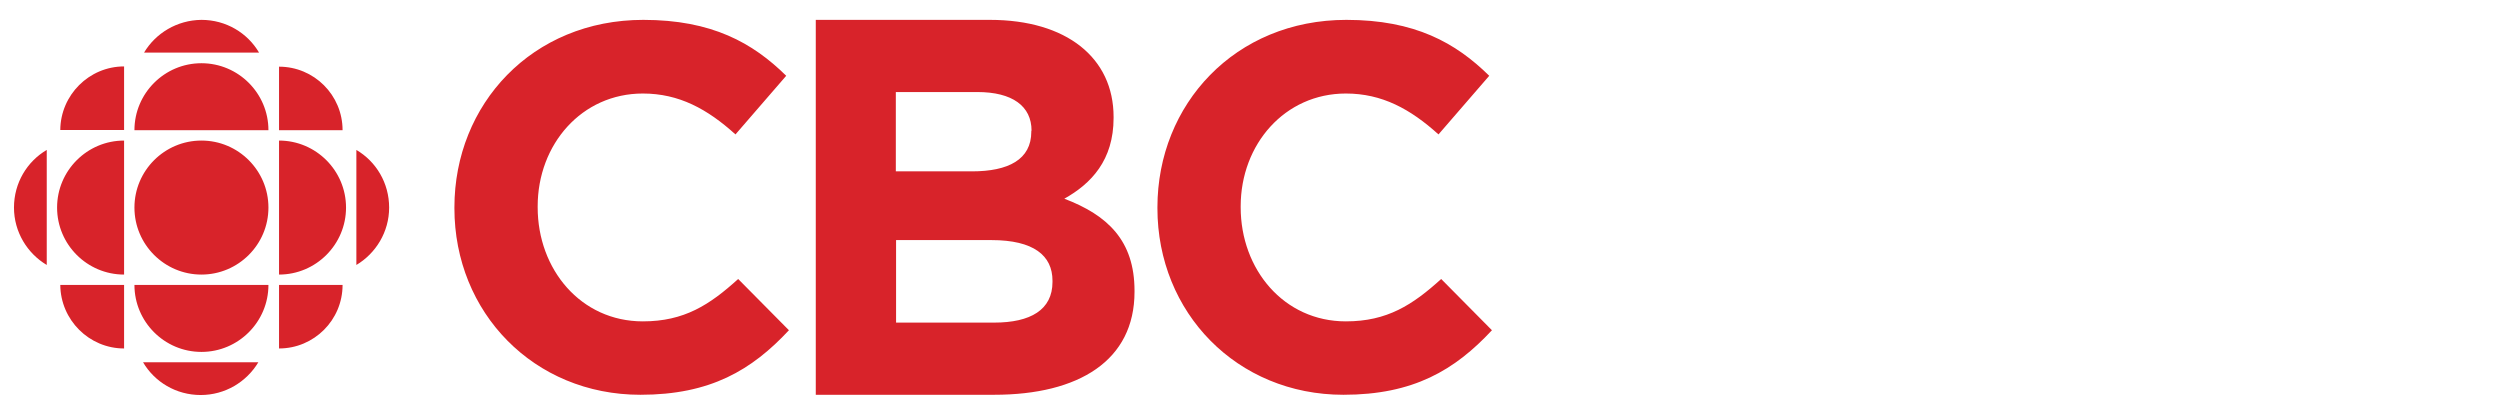 <?xml version="1.0" encoding="UTF-8" standalone="no"?>
<!DOCTYPE svg PUBLIC "-//W3C//DTD SVG 1.1//EN" "http://www.w3.org/Graphics/SVG/1.1/DTD/svg11.dtd">
<!-- Created with Vectornator (http://vectornator.io/) -->
<svg height="100%" stroke-miterlimit="10" style="fill-rule:nonzero;clip-rule:evenodd;stroke-linecap:round;stroke-linejoin:round;" version="1.1" viewBox="0 0 235 39" width="100%" xml:space="preserve" xmlns="http://www.w3.org/2000/svg" xmlns:vectornator="http://vectornator.io" xmlns:xlink="http://www.w3.org/1999/xlink">
<defs/>
<g id="Awwards" vectornator:layerName="Awwards">
<g opacity="1" vectornator:layerName="CBC_logo.svg">
<path d="M25.233 19.512C25.233 22.985 22.408 25.81 18.935 25.81C15.462 25.81 12.637 22.985 12.637 19.512C12.637 16.038 15.462 13.213 18.935 13.213C22.408 13.213 25.233 16.038 25.233 19.512M11.664 25.81C8.191 25.81 5.366 22.985 5.366 19.512C5.366 16.038 8.191 13.213 11.664 13.213L11.664 25.81M26.229 32.756L26.229 26.782L32.202 26.782C32.202 30.093 29.517 32.756 26.229 32.756M11.664 6.244L11.664 12.218L5.667 12.218C5.69 8.93 8.376 6.244 11.664 6.244M11.664 32.756L11.664 26.782L5.667 26.782C5.69 30.07 8.376 32.756 11.664 32.756M33.499 24.907L33.499 14.093C35.352 15.182 36.579 17.196 36.579 19.512C36.579 21.804 35.328 23.818 33.499 24.907M13.54 4.947L24.353 4.947C23.265 3.095 21.25 1.868 18.935 1.868C16.642 1.891 14.628 3.118 13.54 4.947M24.284 34.053L13.447 34.053C14.535 35.905 16.55 37.132 18.865 37.132C21.158 37.132 23.172 35.905 24.284 34.053M25.233 26.782C25.233 30.255 22.408 33.08 18.935 33.08C15.462 33.08 12.637 30.255 12.637 26.782L25.233 26.782M26.229 25.81C29.702 25.81 32.527 22.985 32.527 19.512C32.527 16.038 29.702 13.213 26.229 13.213L26.229 25.81M25.233 12.241C25.233 8.768 22.408 5.943 18.935 5.943C15.462 5.943 12.637 8.768 12.637 12.241L25.233 12.241M4.394 24.907L4.394 14.093C2.541 15.182 1.314 17.196 1.314 19.512C1.314 21.804 2.564 23.818 4.394 24.907M32.202 12.241L26.229 12.241L26.229 6.267C29.517 6.267 32.202 8.93 32.202 12.241" fill="#d8232a" fill-rule="nonzero" opacity="1" stroke="none" vectornator:layerName="path"/>
<path d="M60.197 37.109C50.17 37.109 42.715 29.375 42.715 19.581L42.715 19.488C42.715 9.81 50.008 1.868 60.474 1.868C66.911 1.868 70.755 4.021 73.904 7.124L69.134 12.635C66.495 10.25 63.832 8.791 60.428 8.791C54.686 8.791 50.541 13.561 50.541 19.396L50.541 19.488C50.541 25.323 54.593 30.209 60.428 30.209C64.318 30.209 66.703 28.658 69.389 26.226L74.159 31.043C70.662 34.794 66.772 37.109 60.197 37.109M98.934 26.389C98.934 24.027 97.174 22.568 93.192 22.568L84.231 22.568L84.231 30.325L93.447 30.325C96.874 30.325 98.934 29.121 98.934 26.504L98.934 26.389ZM96.966 12.287C96.966 9.972 95.16 8.652 91.872 8.652L84.208 8.652L84.208 16.108L91.363 16.108C94.79 16.108 96.943 14.996 96.943 12.38L96.943 12.287L96.966 12.287ZM93.447 37.109L76.683 37.109L76.683 1.868L93.053 1.868C100.254 1.868 104.677 5.434 104.677 10.991L104.677 11.083C104.677 15.066 102.57 17.266 100.046 18.678C104.121 20.229 106.645 22.614 106.645 27.338L106.645 27.43C106.645 33.891 101.412 37.109 93.447 37.109C93.447 37.109 93.447 37.109 93.447 37.109ZM126.28 37.109C116.254 37.109 108.798 29.375 108.798 19.581L108.798 19.488C108.798 9.81 116.092 1.868 126.558 1.868C132.995 1.868 136.838 4.021 139.988 7.124L135.218 12.635C132.578 10.25 129.915 8.791 126.511 8.791C120.769 8.791 116.624 13.561 116.624 19.396L116.624 19.488C116.624 25.323 120.677 30.209 126.511 30.209C130.401 30.209 132.786 28.658 135.472 26.226L140.242 31.043C136.746 34.794 132.856 37.109 126.28 37.109" fill="#d8232a" fill-rule="nonzero" opacity="1" stroke="none" vectornator:layerName="path"/>
</g>
</g>
</svg>
